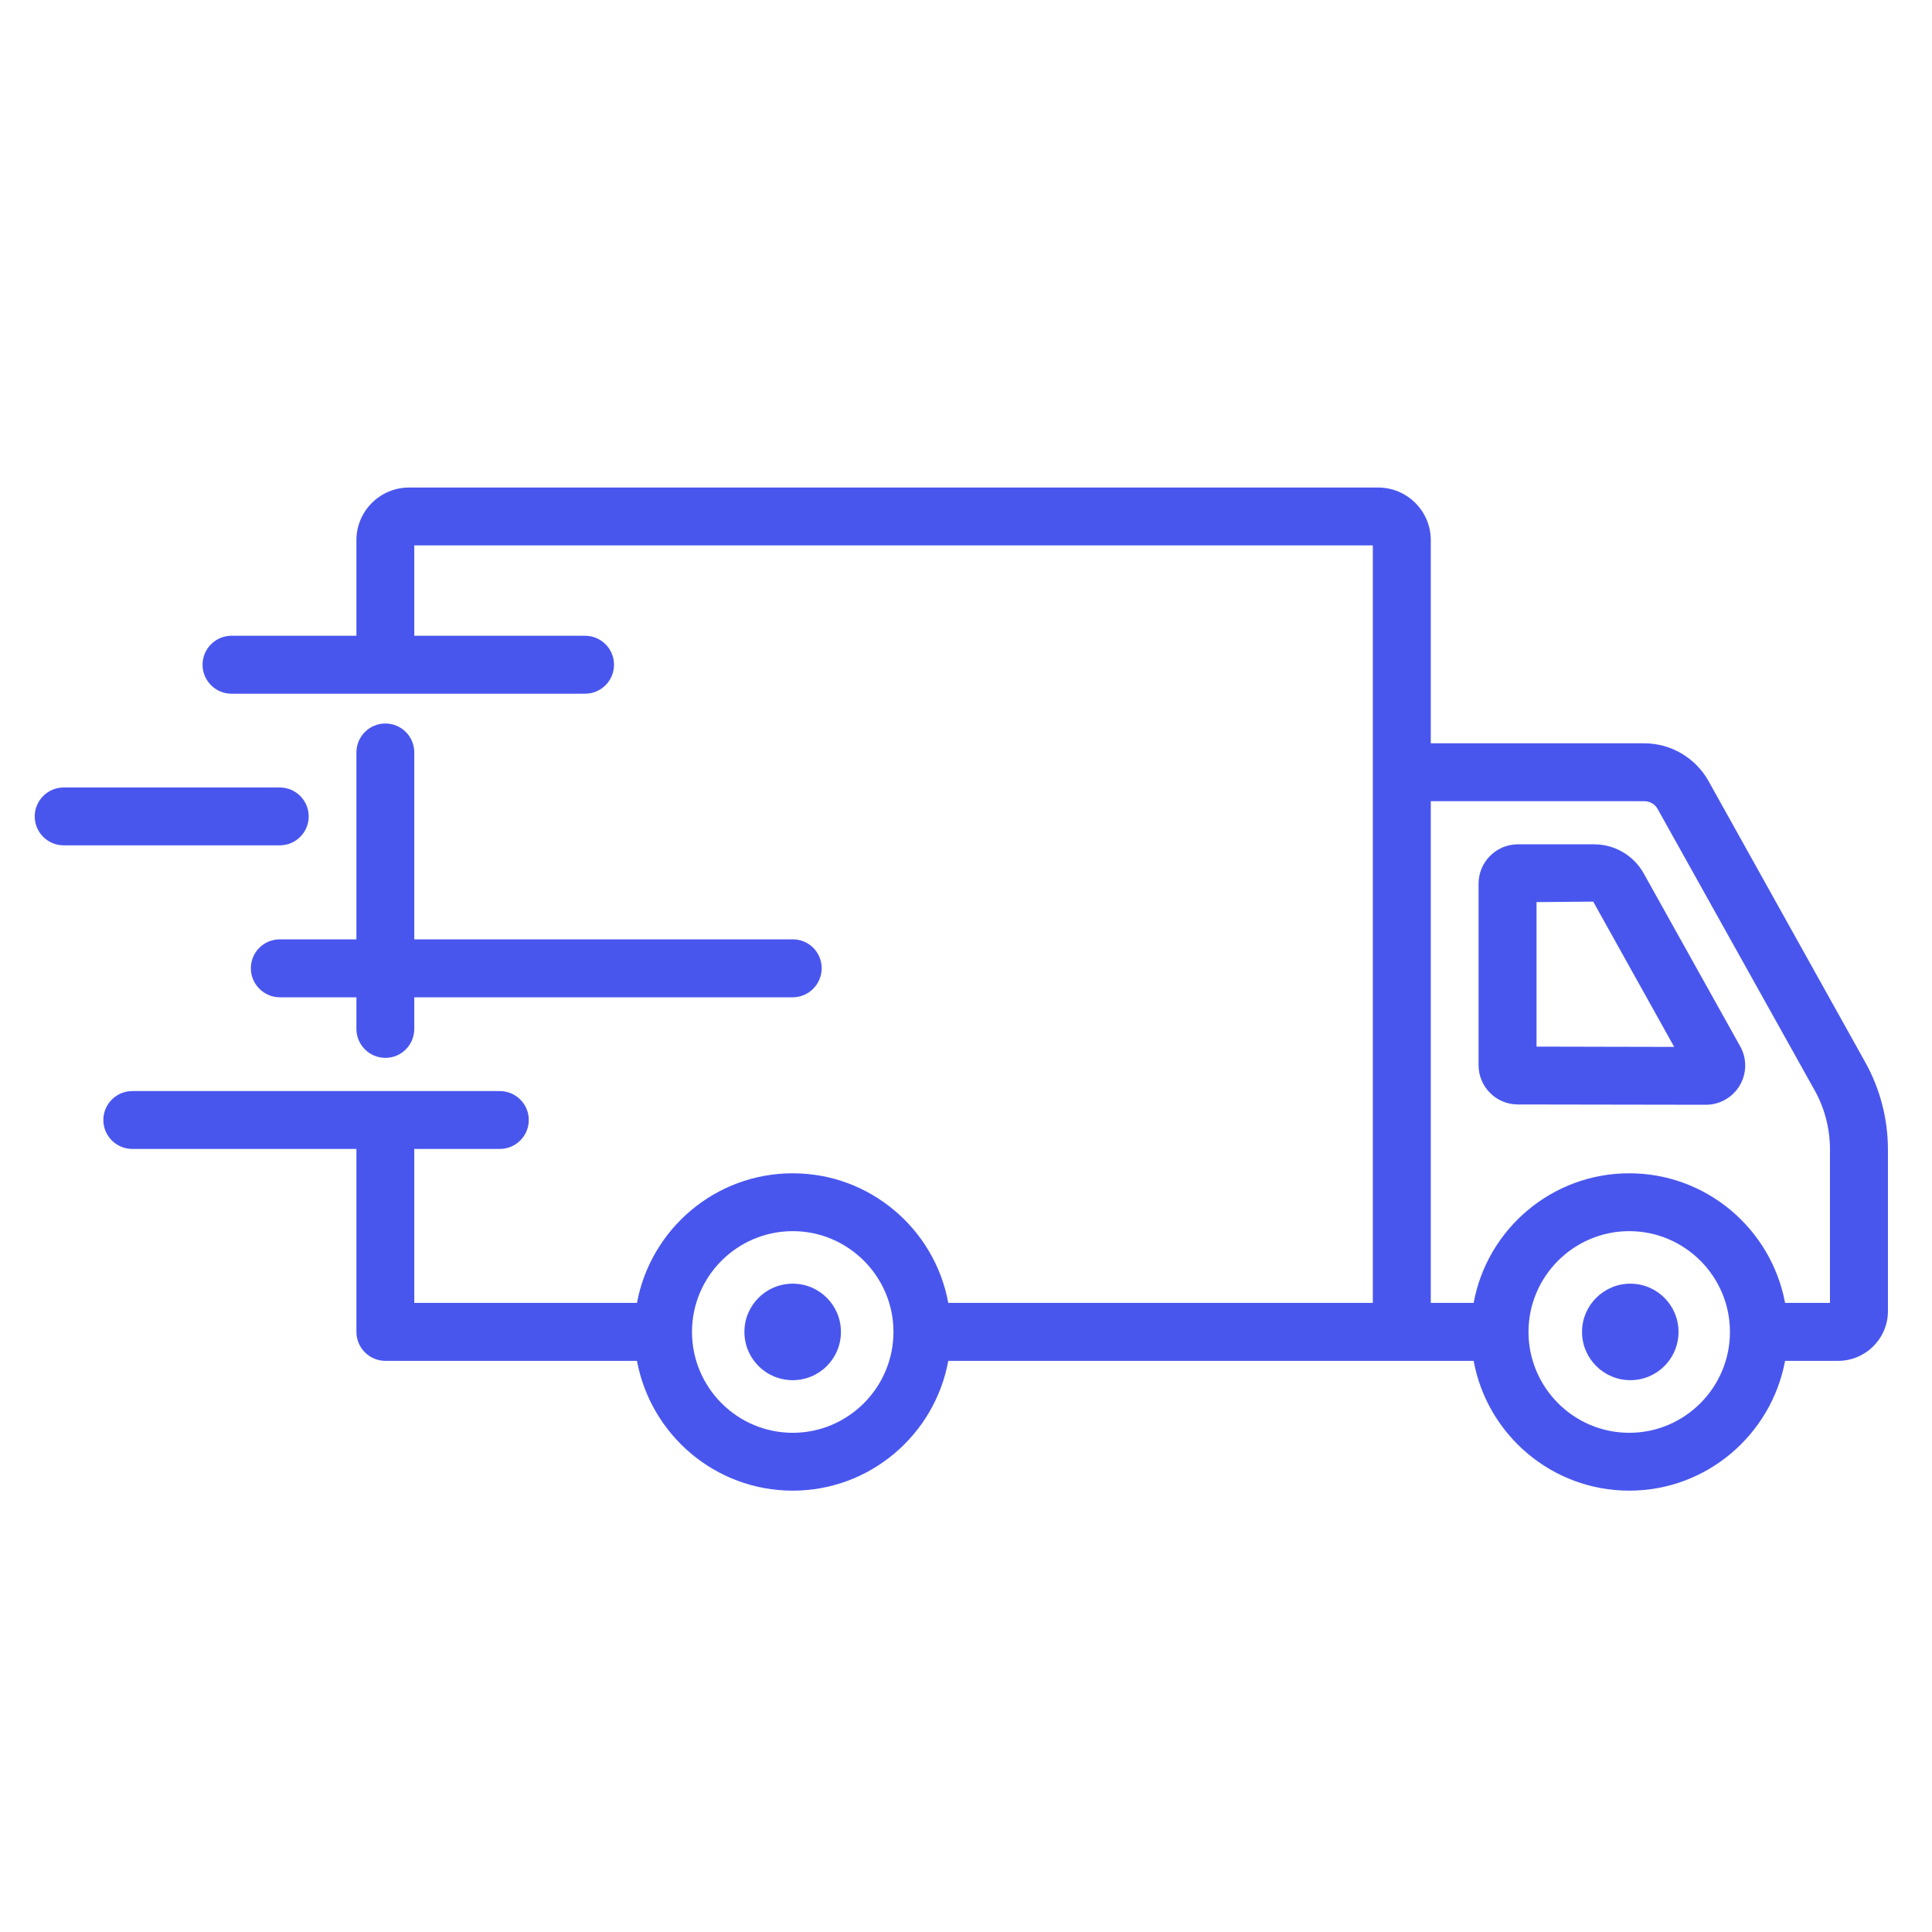 <svg xmlns="http://www.w3.org/2000/svg" xmlns:xlink="http://www.w3.org/1999/xlink" width="100" zoomAndPan="magnify" viewBox="0 0 75 75" height="100" preserveAspectRatio="xMidYMid meet" version="1.2"><defs><clipPath id="e9e85784e8"><path d="M 4 18.914 L 73.316 18.914 L 73.316 57.914 L 4 57.914 Z M 4 18.914"></path></clipPath><clipPath id="207326950d"><path d="M 1.316 30 L 12 30 L 12 33 L 1.316 33 Z M 1.316 30"></path></clipPath></defs><g id="43bcf33247"><g clip-rule="nonzero" clip-path="url(#e9e85784e8)"><path style="stroke:none;fill-rule:nonzero;fill:#4956ee;fill-opacity:1;" d="M 71.039 50.578 L 69.297 50.578 C 68.762 47.719 66.258 45.547 63.246 45.547 C 60.238 45.547 57.73 47.719 57.207 50.578 L 55.543 50.578 L 55.543 31.102 L 63.832 31.102 C 64.051 31.102 64.25 31.219 64.355 31.414 L 70.441 42.32 C 70.836 43.023 71.039 43.816 71.039 44.621 Z M 63.246 55.621 C 61.094 55.621 59.336 53.863 59.336 51.703 C 59.336 49.551 61.094 47.793 63.246 47.793 C 65.402 47.793 67.156 49.551 67.156 51.703 C 67.156 53.863 65.402 55.621 63.246 55.621 Z M 30.773 55.621 C 28.617 55.621 26.863 53.863 26.863 51.703 C 26.863 49.551 28.617 47.793 30.773 47.793 C 32.926 47.793 34.684 49.551 34.684 51.703 C 34.684 53.863 32.926 55.621 30.773 55.621 Z M 72.402 41.223 L 66.32 30.312 C 65.816 29.418 64.863 28.855 63.832 28.855 L 55.543 28.855 L 55.543 20.969 C 55.543 19.84 54.625 18.926 53.5 18.926 L 15.879 18.926 C 14.754 18.926 13.836 19.84 13.836 20.969 L 13.836 24.68 L 8.988 24.68 C 8.367 24.68 7.863 25.184 7.863 25.805 C 7.863 26.426 8.367 26.93 8.988 26.93 L 22.711 26.93 C 23.332 26.93 23.836 26.426 23.836 25.805 C 23.836 25.184 23.332 24.68 22.711 24.68 L 16.082 24.68 L 16.082 21.172 L 53.293 21.172 L 53.293 50.578 L 36.812 50.578 C 36.289 47.719 33.781 45.547 30.773 45.547 C 27.762 45.547 25.258 47.719 24.727 50.578 L 16.082 50.578 L 16.082 44.602 L 19.402 44.602 C 20.023 44.602 20.527 44.098 20.527 43.477 C 20.527 42.859 20.023 42.355 19.402 42.355 L 5.137 42.355 C 4.516 42.355 4.012 42.859 4.012 43.477 C 4.012 44.098 4.516 44.602 5.137 44.602 L 13.836 44.602 L 13.836 51.703 C 13.836 52.324 14.34 52.828 14.961 52.828 L 24.727 52.828 C 25.258 55.691 27.762 57.867 30.773 57.867 C 33.781 57.867 36.289 55.691 36.812 52.828 L 57.207 52.828 C 57.73 55.691 60.238 57.867 63.246 57.867 C 66.258 57.867 68.762 55.691 69.297 52.828 L 71.355 52.828 C 72.422 52.828 73.289 51.961 73.289 50.902 L 73.289 44.621 C 73.289 43.434 72.984 42.262 72.402 41.223"></path></g><path style="stroke:none;fill-rule:nonzero;fill:#4956ee;fill-opacity:1;" d="M 59.648 40.629 L 59.648 35.02 L 61.848 35 L 64.992 40.641 Z M 63.809 33.906 C 63.422 33.211 62.684 32.777 61.891 32.777 L 58.922 32.777 C 58.082 32.777 57.398 33.461 57.398 34.305 L 57.398 41.352 C 57.398 42.191 58.078 42.871 58.914 42.875 C 58.914 42.875 58.922 42.875 58.922 42.875 L 66.223 42.887 C 66.762 42.887 67.262 42.602 67.539 42.133 C 67.812 41.668 67.82 41.09 67.555 40.621 L 63.809 33.906"></path><path style="stroke:none;fill-rule:nonzero;fill:#4956ee;fill-opacity:1;" d="M 14.961 28.086 C 14.34 28.086 13.836 28.59 13.836 29.211 L 13.836 36.465 L 10.863 36.465 C 10.242 36.465 9.738 36.961 9.738 37.59 C 9.738 38.203 10.242 38.715 10.863 38.715 L 13.836 38.715 L 13.836 39.941 C 13.836 40.562 14.34 41.066 14.961 41.066 C 15.582 41.066 16.082 40.562 16.082 39.941 L 16.082 38.715 L 30.773 38.715 C 31.395 38.715 31.898 38.203 31.898 37.59 C 31.898 36.961 31.395 36.465 30.773 36.465 L 16.082 36.465 L 16.082 29.211 C 16.082 28.59 15.582 28.086 14.961 28.086"></path><g clip-rule="nonzero" clip-path="url(#207326950d)"><path style="stroke:none;fill-rule:nonzero;fill:#4956ee;fill-opacity:1;" d="M 11.984 31.695 C 11.984 31.074 11.48 30.57 10.863 30.57 L 2.473 30.57 C 1.852 30.57 1.348 31.074 1.348 31.695 C 1.348 32.312 1.852 32.816 2.473 32.816 L 10.863 32.816 C 11.48 32.816 11.984 32.312 11.984 31.695"></path></g><path style="stroke:none;fill-rule:nonzero;fill:#4956ee;fill-opacity:1;" d="M 28.898 51.703 C 28.898 52.742 29.734 53.578 30.773 53.578 C 31.809 53.578 32.645 52.742 32.645 51.703 C 32.645 50.672 31.809 49.832 30.773 49.832 C 29.734 49.832 28.898 50.672 28.898 51.703"></path><path style="stroke:none;fill-rule:nonzero;fill:#4956ee;fill-opacity:1;" d="M 61.414 51.703 C 61.414 52.742 62.258 53.578 63.289 53.578 C 64.324 53.578 65.16 52.742 65.16 51.703 C 65.16 50.672 64.324 49.832 63.289 49.832 C 62.258 49.832 61.414 50.672 61.414 51.703"></path></g></svg>